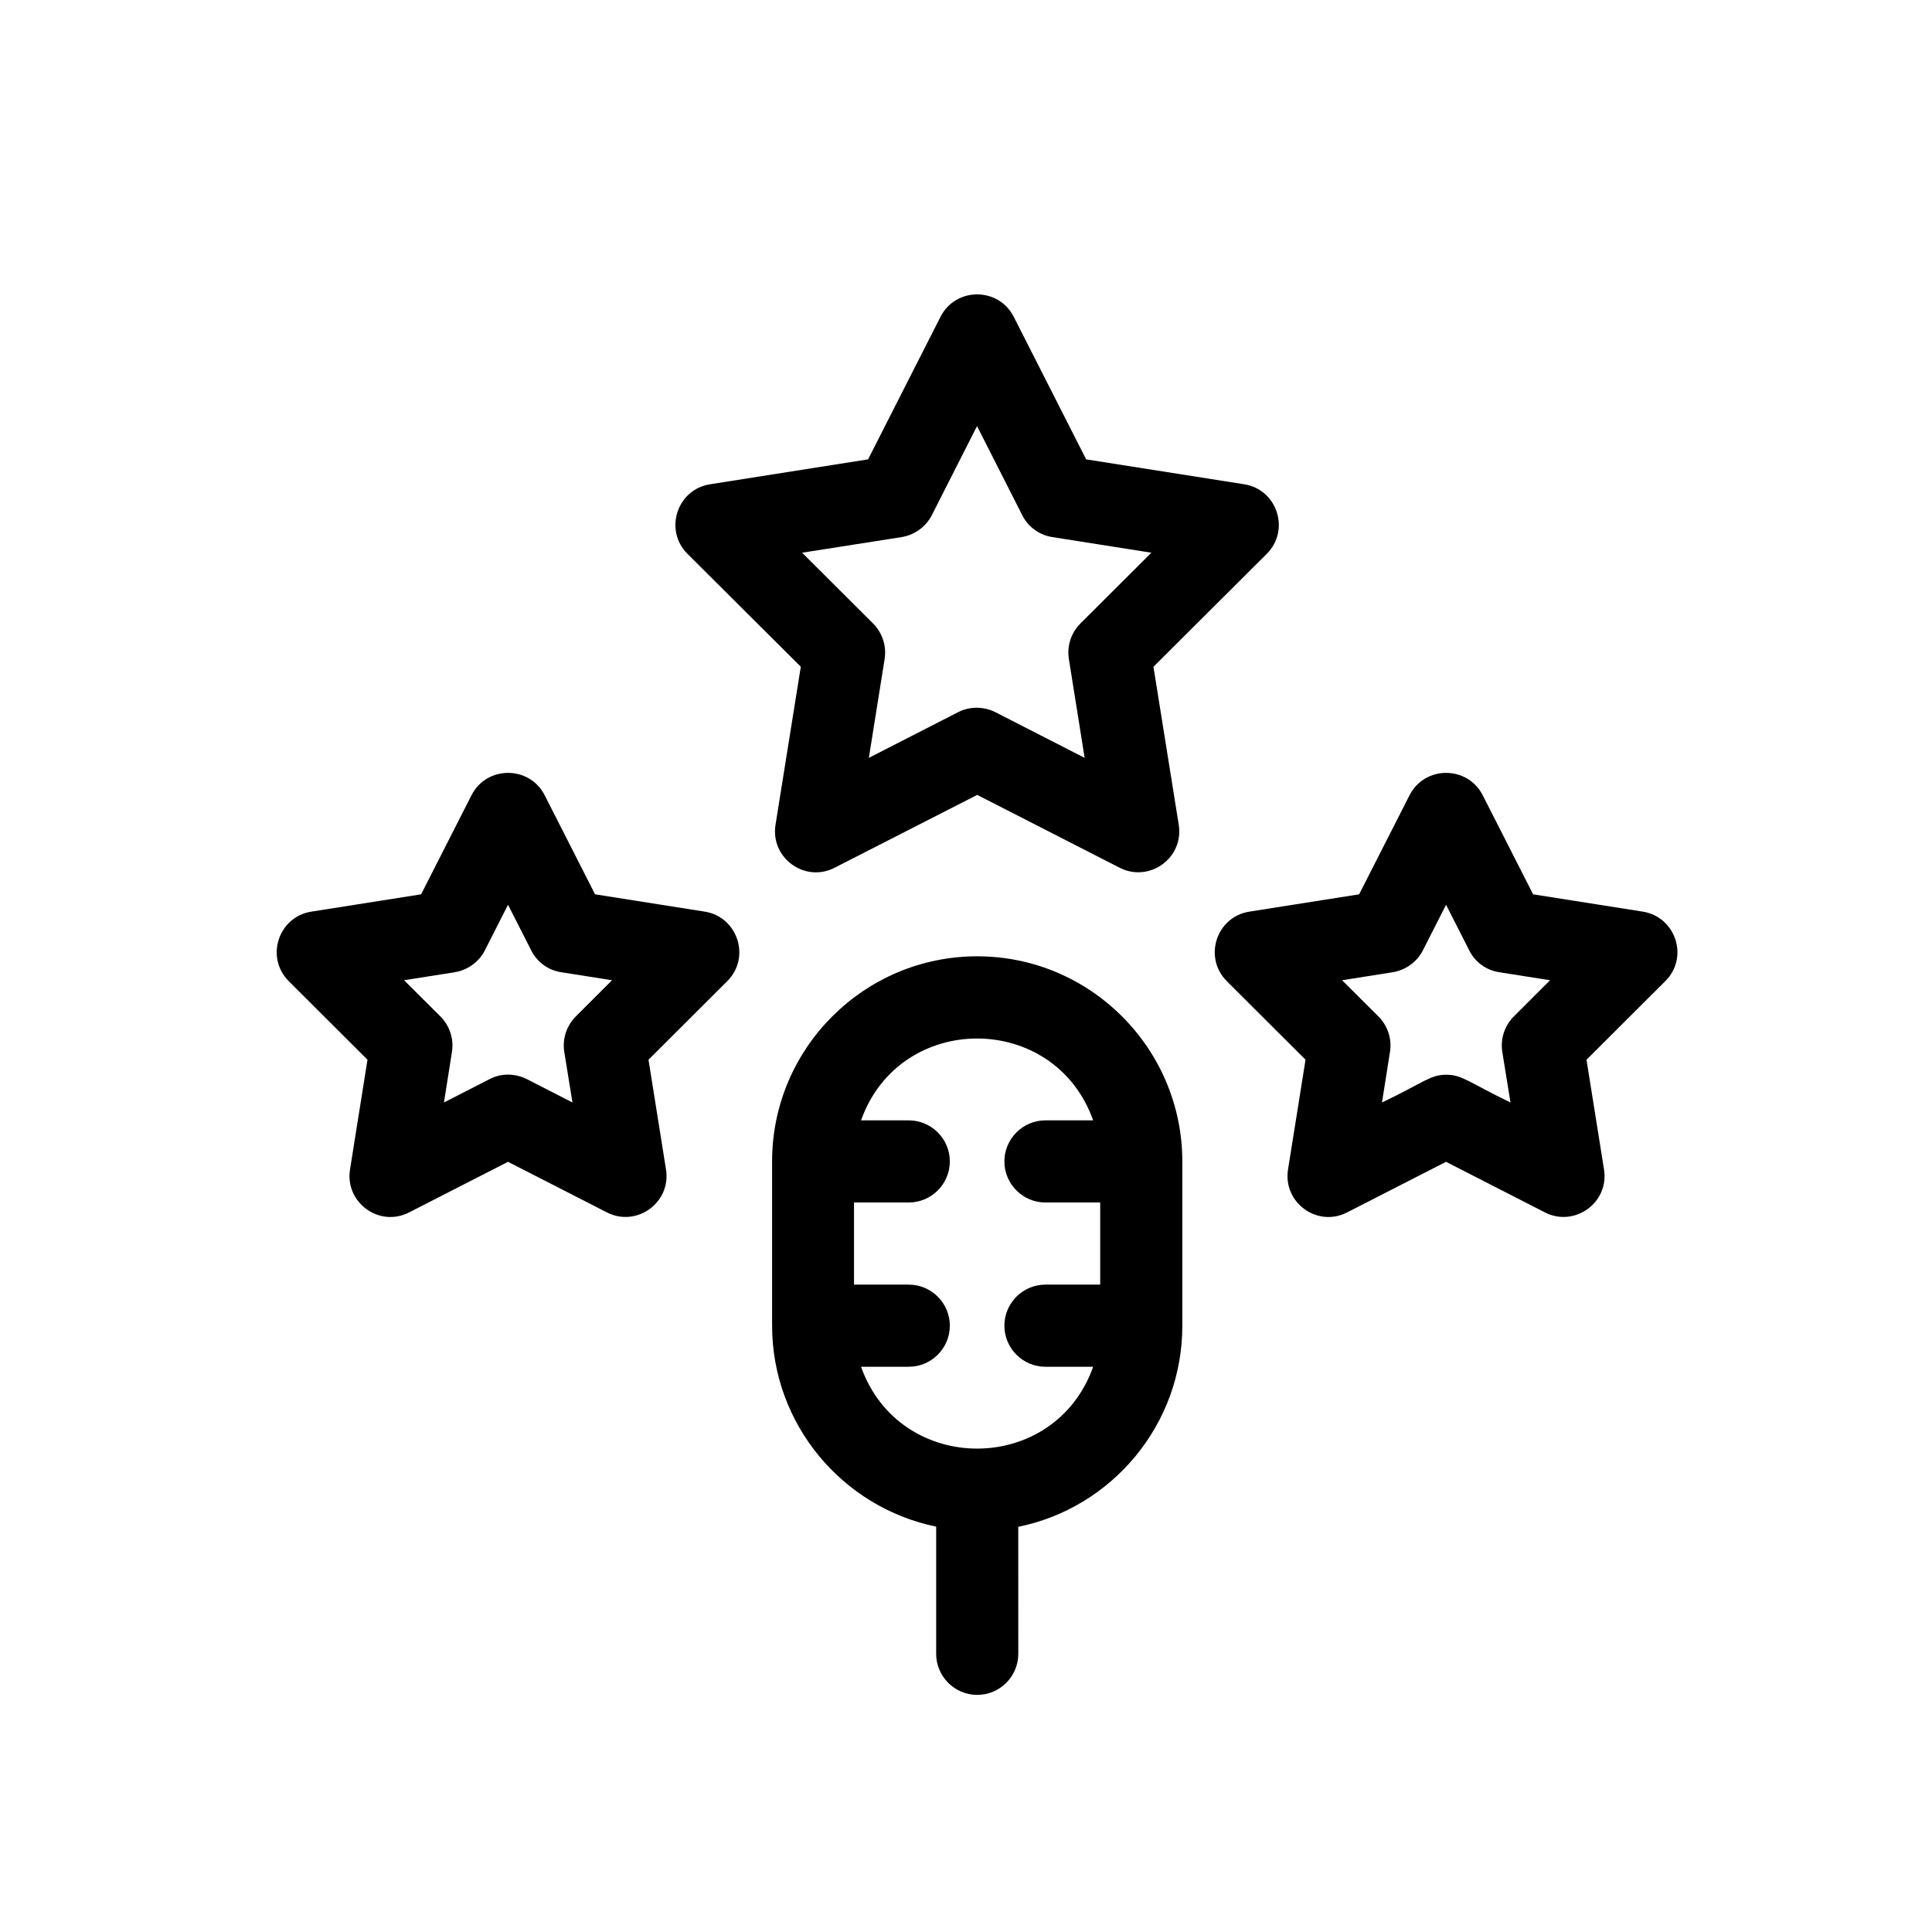 <?xml version="1.0" encoding="UTF-8"?>
<!-- The Best Svg Icon site in the world: iconSvg.co, Visit us! https://iconsvg.co -->
<svg fill="#000000" width="800px" height="800px" version="1.1" viewBox="144 144 512 512" xmlns="http://www.w3.org/2000/svg">
 <g>
  <path d="m356.22 320.7-6.699 41.867c-1.41 8.766 7.758 15.469 15.668 11.387l37.785-19.297 37.734 19.297c7.859 4.031 17.078-2.57 15.668-11.387l-6.699-41.867 30.027-29.926c6.297-6.297 2.769-17.078-5.996-18.438l-41.867-6.602-19.195-37.785c-4.031-7.91-15.367-7.91-19.398 0l-19.195 37.785-41.867 6.602c-8.766 1.359-12.293 12.141-5.996 18.438zm26.699-34.359c3.426-0.555 6.449-2.719 8.012-5.793l11.992-23.629 11.992 23.629c1.562 3.125 4.586 5.289 8.012 5.793l26.199 4.133-18.793 18.742c-2.469 2.469-3.629 5.945-3.074 9.422l4.18 26.199-23.629-12.09c-3.125-1.562-6.801-1.613-9.926 0l-23.629 12.09 4.18-26.199c0.555-3.426-0.605-6.953-3.074-9.422l-18.793-18.742z"/>
  <path d="m579.36 385.59-29.07-4.586-13.352-26.25c-4.031-7.91-15.367-7.91-19.398 0l-13.352 26.25-29.07 4.586c-8.766 1.359-12.293 12.141-5.996 18.438l20.859 20.809-4.637 29.07c-1.41 8.766 7.758 15.469 15.668 11.387l26.199-13.402 26.199 13.402c7.859 4.031 17.078-2.57 15.668-11.387l-4.637-29.07 20.859-20.809c6.352-6.246 2.824-17.027-5.941-18.438zm-34.16 27.758c-2.469 2.469-3.629 5.945-3.074 9.422l2.168 13.402c-11.082-5.34-12.746-7.356-17.027-7.356s-5.945 2.066-17.027 7.356l2.117-13.402c0.555-3.426-0.605-6.953-3.074-9.422l-9.621-9.574 13.402-2.117c3.426-0.555 6.449-2.719 8.012-5.793l6.144-12.09 6.144 12.09c1.562 3.125 4.535 5.289 8.012 5.793l13.402 2.117z"/>
  <path d="m330.77 385.59-29.07-4.586-13.352-26.25c-4.031-7.91-15.367-7.91-19.398 0l-13.352 26.25-29.07 4.586c-8.766 1.359-12.293 12.141-5.996 18.438l20.859 20.809-4.629 29.07c-1.41 8.766 7.758 15.469 15.668 11.387l26.199-13.402 26.199 13.402c7.859 4.031 17.078-2.57 15.668-11.387l-4.637-29.07 20.859-20.809c6.297-6.246 2.82-17.027-5.949-18.438zm-34.156 27.758c-2.469 2.469-3.629 5.945-3.074 9.422l2.168 13.402-12.09-6.195c-3.125-1.562-6.801-1.613-9.875 0l-12.09 6.195 2.117-13.402c0.555-3.426-0.605-6.953-3.074-9.422l-9.621-9.574 13.402-2.117c3.426-0.555 6.449-2.719 8.012-5.793l6.144-12.09 6.144 12.09c1.562 3.125 4.535 5.289 8.012 5.793l13.402 2.117z"/>
  <path d="m402.97 397.43c-29.977 0-54.359 24.383-54.359 54.359v43.48c0 26.25 18.691 48.215 43.48 53.305v33.703c0 5.996 4.887 10.883 10.883 10.883 5.996 0 10.883-4.887 10.883-10.883l-0.008-33.656c24.789-5.039 43.48-27.004 43.48-53.305v-43.48c0-29.973-24.383-54.406-54.359-54.406zm32.594 87.008h-14.508c-5.996 0-10.883 4.887-10.883 10.883 0 5.996 4.887 10.883 10.883 10.883h12.645c-10.277 28.918-51.238 28.918-61.516 0h12.645c5.996 0 10.883-4.887 10.883-10.883 0-5.996-4.887-10.883-10.883-10.883h-14.508v-21.766h14.508c5.996 0 10.883-4.887 10.883-10.883 0-5.996-4.887-10.883-10.883-10.883h-12.645c10.277-28.918 51.238-28.918 61.516 0h-12.645c-5.996 0-10.883 4.887-10.883 10.883 0 5.996 4.887 10.883 10.883 10.883h14.508z"/>
 </g>
</svg>